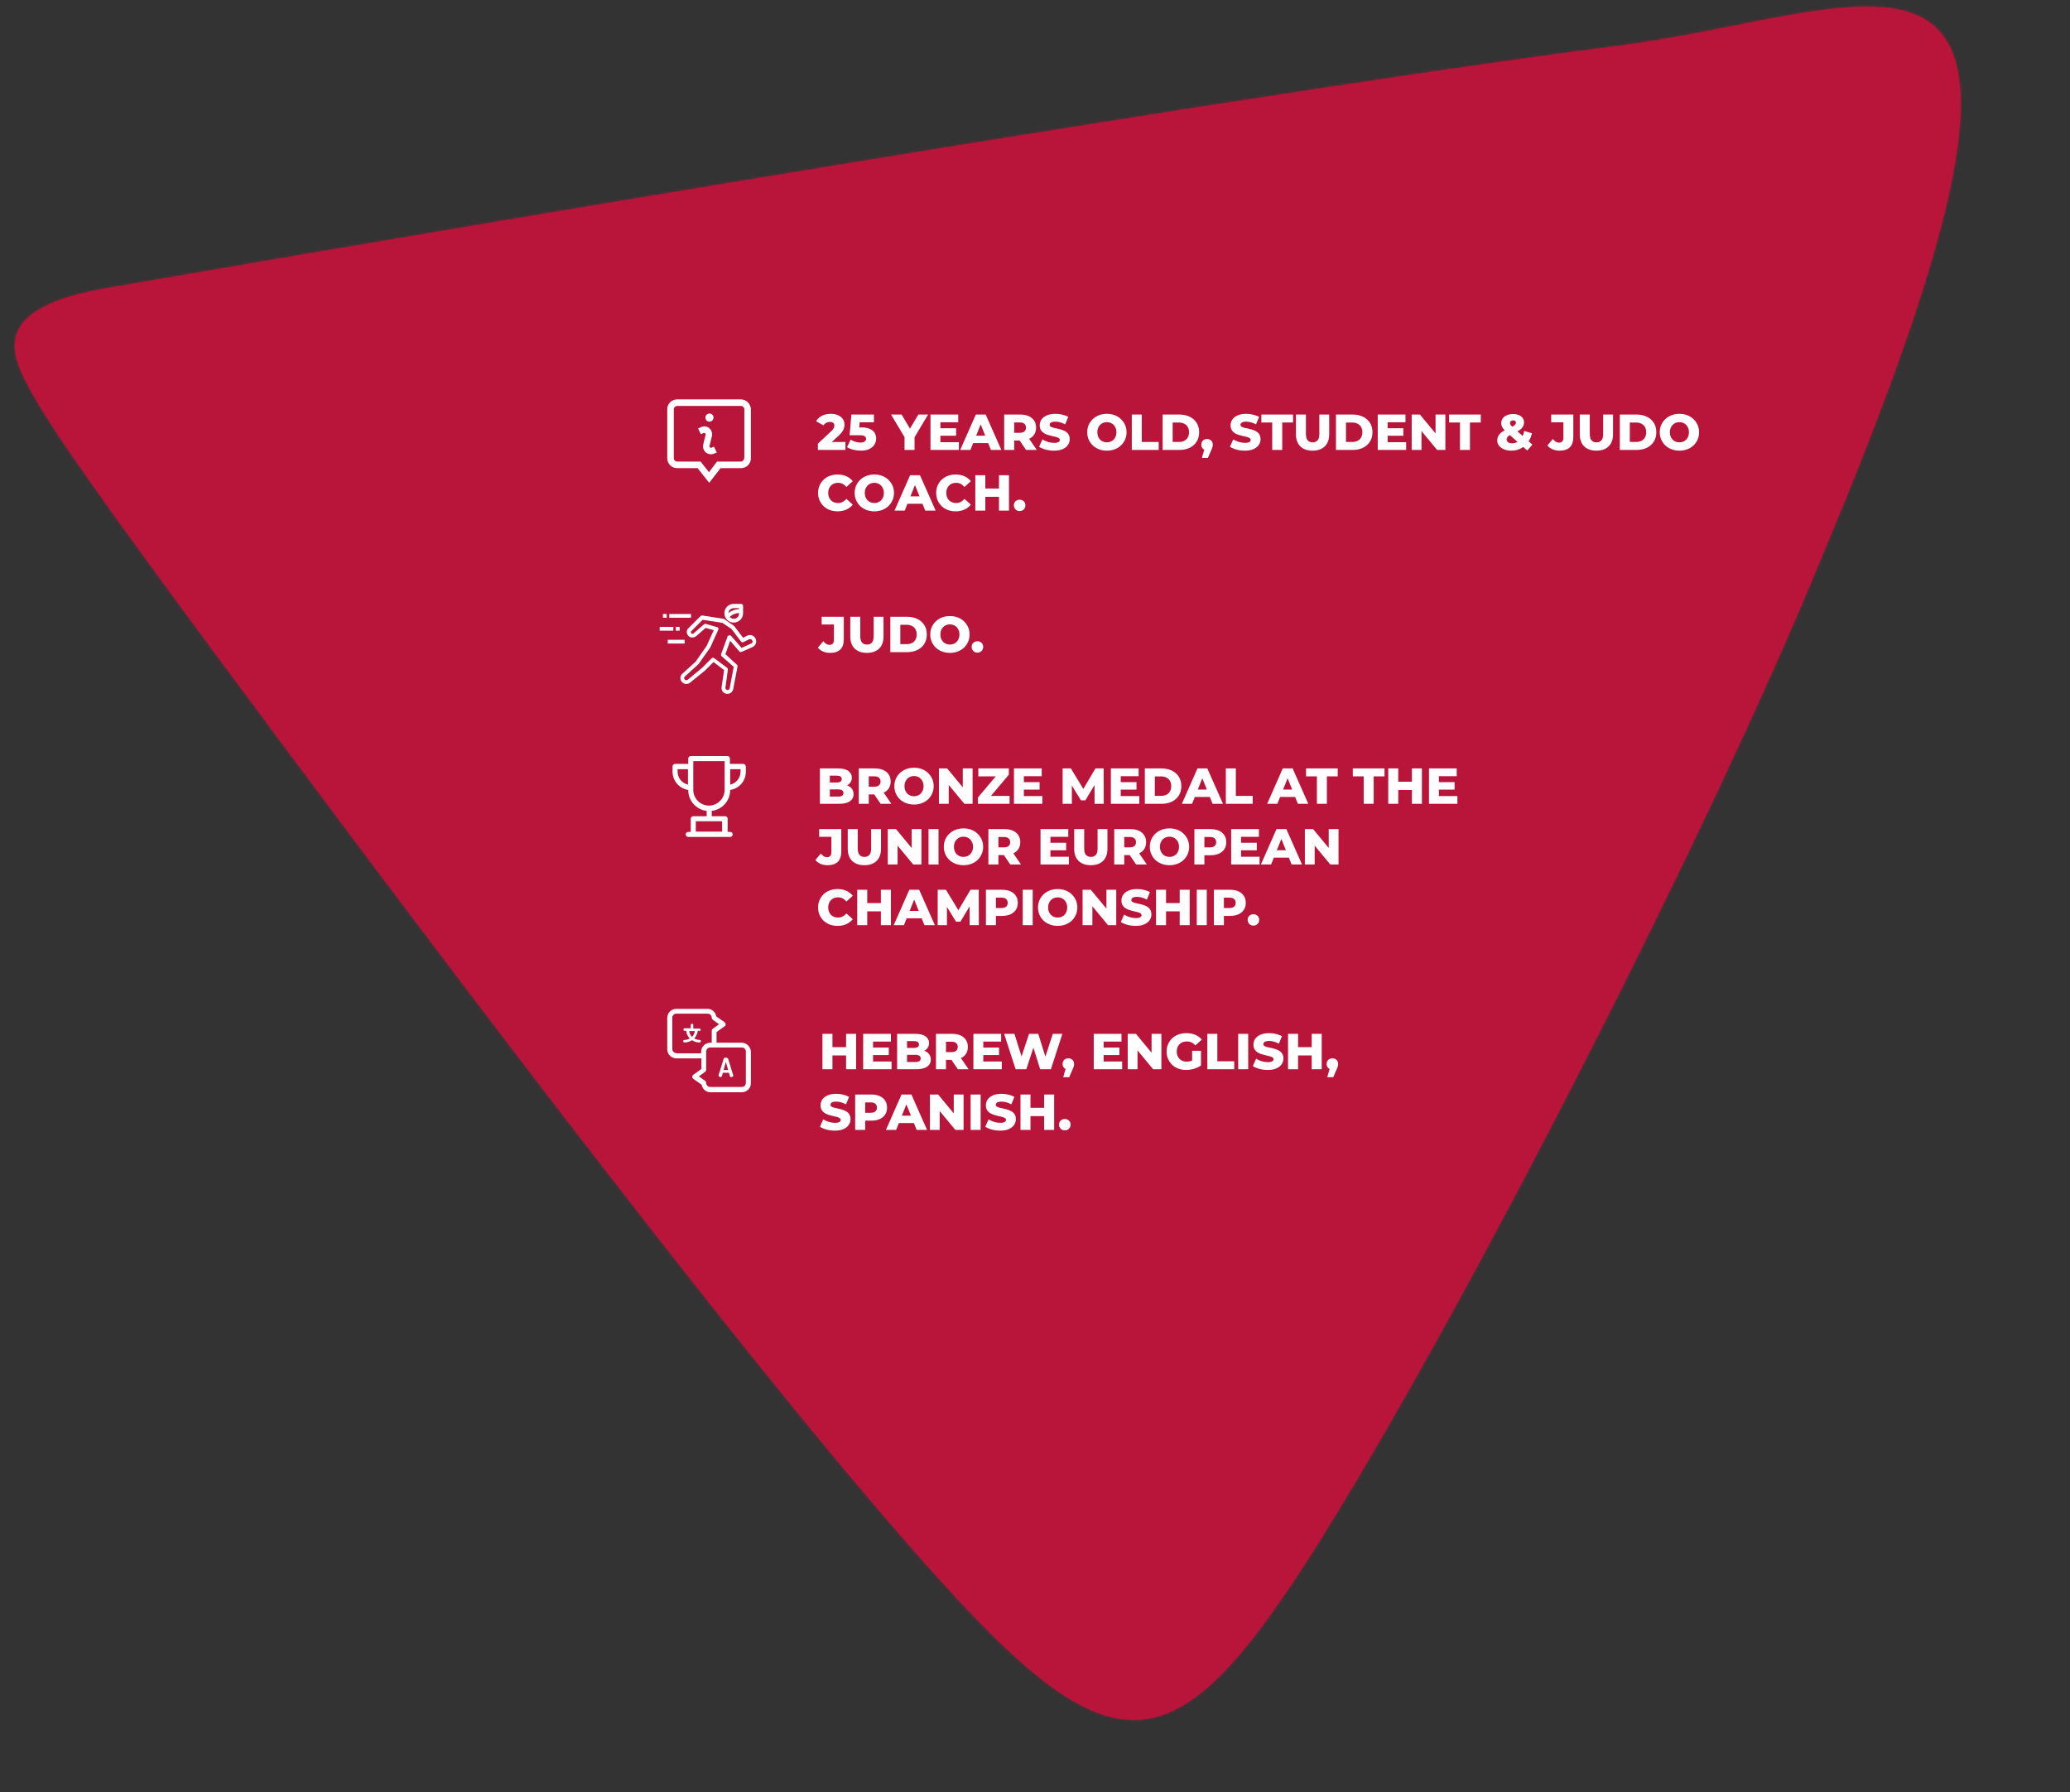 <svg width="819" height="709" viewBox="0 0 819 709" fill="none" xmlns="http://www.w3.org/2000/svg">
<rect x="0" y="0" width="819" height="709" fill="#333333" stroke="none"/>
<mask id="path-1-inside-1_3905_8757" fill="white">
<path d="M523.404 607.506C464.122 702.281 441.447 703.72 364.731 617.023C287.961 530.44 157.316 355.856 86.069 259.747C14.938 163.52 3.525 145.413 6.172 133.849C8.535 122.268 25.272 116.766 44.809 113.565C64.335 110.217 470.172 39.882 642.641 17.837C749.37 3.62 836.942 -55.875 720.189 221.572C678.07 324.581 582.489 512.597 523.402 607.469"/>
</mask>
<path d="M523.404 607.506C464.122 702.281 441.447 703.72 364.731 617.023C287.961 530.44 157.316 355.856 86.069 259.747C14.938 163.52 3.525 145.413 6.172 133.849C8.535 122.268 25.272 116.766 44.809 113.565C64.335 110.217 470.172 39.882 642.641 17.837C749.37 3.62 836.942 -55.875 720.189 221.572C678.07 324.581 582.489 512.597 523.402 607.469" fill="#B9153A"/>
<path d="M364.731 617.023L377.463 605.758L377.457 605.751L377.451 605.745L364.731 617.023ZM86.069 259.747L72.398 269.852L72.405 269.862L72.412 269.871L86.069 259.747ZM6.172 133.849L22.744 137.642L22.789 137.445L22.829 137.248L6.172 133.849ZM44.809 113.565L47.558 130.341L47.619 130.331L47.681 130.32L44.809 113.565ZM642.641 17.837L644.796 34.7L644.841 34.694L644.886 34.688L642.641 17.837ZM720.189 221.572L704.52 214.978L704.486 215.058L704.454 215.138L720.189 221.572ZM508.992 598.491C494.248 622.061 482.496 638.628 472.146 649.375C461.804 660.114 454.775 663.034 449.58 663.348C444.22 663.671 436.395 661.5 423.874 651.931C411.434 642.425 396.549 627.327 377.463 605.758L352 628.289C371.271 650.067 387.989 667.301 403.23 678.947C418.389 690.531 434.322 698.331 451.631 697.286C469.105 696.23 483.655 686.438 496.635 672.961C509.607 659.492 522.92 640.338 537.817 616.521L508.992 598.491ZM377.451 605.745C301.283 519.841 171.128 345.942 99.725 249.623L72.412 269.871C143.505 365.771 274.638 541.039 352.011 628.302L377.451 605.745ZM99.739 249.642C64.06 201.374 43.831 173.325 32.811 155.946C27.265 147.2 24.632 142.04 23.455 138.901C22.43 136.166 23.037 136.361 22.744 137.642L-10.399 130.056C-12.016 137.119 -10.975 143.914 -8.382 150.833C-5.94 157.349 -1.771 164.899 4.097 174.153C15.905 192.775 36.947 221.893 72.398 269.852L99.739 249.642ZM22.829 137.248C22.398 139.361 21.107 138.36 26.227 135.976C31.011 133.748 38.242 131.868 47.558 130.341L42.059 96.789C31.838 98.463 20.933 100.935 11.874 105.154C3.151 109.216 -7.69 116.756 -10.485 130.45L22.829 137.248ZM47.681 130.32C67.442 126.933 472.79 56.686 644.796 34.7L640.486 0.975C467.555 23.078 61.228 93.502 41.936 96.809L47.681 130.32ZM644.886 34.688C658.795 32.836 672.285 30.26 684.699 27.808C697.312 25.316 708.532 23.013 718.75 21.465C729.02 19.909 737.141 19.308 743.441 19.838C749.685 20.362 752.59 21.869 754.037 23.134C755.273 24.213 757.326 26.739 758.25 33.679C759.211 40.897 758.753 51.683 755.657 67.407C749.467 98.838 733.624 145.817 704.52 214.978L735.858 228.166C765.131 158.603 782.124 108.977 789.016 73.976C792.461 56.483 793.605 41.596 791.953 29.191C790.264 16.509 785.489 5.463 776.405 -2.473C767.532 -10.223 756.625 -13.174 746.288 -14.043C736.008 -14.907 724.78 -13.837 713.656 -12.151C702.479 -10.458 690.259 -7.948 678.11 -5.548C665.763 -3.109 653.169 -0.715 640.396 0.986L644.886 34.688ZM704.454 215.138C662.685 317.291 567.536 504.45 508.972 598.482L537.832 616.456C597.442 520.745 693.455 331.871 735.925 228.006L704.454 215.138Z" fill="#B9153A" mask="url(#path-1-inside-1_3905_8757)"/>
<g clip-path="url(#clip0_3905_8757)">
<path d="M293.1 158H267.9C265.8 158 264 159.7 264 161.9V181.3C264 183.4 265.7 185.2 267.9 185.2H276L280.6 191L285.1 185.2H293.2C295.3 185.2 297.1 183.5 297.1 181.3V161.9C297 159.8 295.3 158 293.1 158ZM294.4 181.3C294.4 182 293.8 182.6 293.1 182.6H283.7L280.5 186.8L277.2 182.6H267.9C267.2 182.6 266.6 182 266.6 181.3V161.9C266.6 161.2 267.2 160.6 267.9 160.6H293.2C293.9 160.6 294.5 161.2 294.5 161.9V181.3H294.4ZM279.1 165.2C279.1 164.3 279.8 163.6 280.7 163.6C281.6 163.6 282.3 164.3 282.3 165.2C282.3 166.1 281.6 166.8 280.7 166.8C279.9 166.9 279.1 166.1 279.1 165.2ZM282.5 176.7L283.6 179L282.7 179.4C282.3 179.6 281.8 179.7 281.3 179.7C280.6 179.7 280 179.5 279.4 179.1C278.5 178.4 278 177.3 278.2 176.1V176L279.2 171.9C279.2 171.6 279.1 171.5 279 171.4C278.9 171.3 278.7 171.2 278.4 171.3C277.5 171.7 277.3 171.8 277.3 171.8L276.2 169.5C276.2 169.5 276.4 169.4 277.3 169C278.3 168.5 279.6 168.6 280.5 169.3C281.4 170 281.9 171.1 281.7 172.3V172.4L280.7 176.5C280.7 176.8 280.8 176.9 280.9 177C281 177.1 281.2 177.2 281.5 177.1L282.5 176.7Z" fill="white"/>
</g>
<g clip-path="url(#clip1_3905_8757)">
<path d="M299 252.798C298.5 251.498 297.1 250.898 295.8 251.398C295.7 251.398 295.7 251.498 295.6 251.498L294 252.298L290.5 247.698L290.3 247.498L286.5 244.898C286.4 244.798 286.3 244.798 286.2 244.798L277.9 243.498C277.7 243.498 277.4 243.498 277.2 243.698L272.4 248.498C271.5 249.298 271.5 250.698 272.4 251.598C273.2 252.398 274.5 252.398 275.4 251.698L279.2 248.398L282.4 249.298L279.6 255.498L275.2 261.798L270 266.498C269.5 266.898 269.2 267.498 269.2 268.098C269.2 268.698 269.4 269.398 269.8 269.798C270.2 270.198 270.8 270.598 271.4 270.598C272 270.598 272.7 270.398 273.1 269.998L278.9 265.298L282.3 261.898L286.5 265.098L285.5 271.798C285.4 272.498 285.6 273.198 286 273.698C286.4 274.198 287.1 274.498 287.8 274.498C288.9 274.498 289.9 273.698 290.1 272.598L291.8 263.698C291.8 263.398 291.8 263.198 291.6 262.998L287 258.798L288.9 253.498L292.5 257.698C292.7 257.998 293.1 257.998 293.4 257.898L297.7 255.998C299 255.398 299.5 253.998 299 252.798ZM287.9 251.698L285.3 258.798C285.2 259.098 285.3 259.398 285.5 259.598L290.3 263.798L288.7 272.298C288.6 272.698 288.3 272.998 287.8 272.998C287.4 272.998 287 272.598 287 272.198V272.098L288 264.898C288 264.598 287.9 264.298 287.7 264.198L282.6 260.398C282.5 260.298 282.3 260.198 282.1 260.198C281.9 260.198 281.7 260.298 281.6 260.398L277.8 264.198L272.1 268.898C271.9 268.998 271.7 269.098 271.5 269.098C271.3 269.098 271.1 268.998 270.9 268.798C270.6 268.398 270.6 267.898 271 267.598L276.3 262.798L276.4 262.698L280.9 256.298L281 256.198L284.2 249.098C284.3 248.898 284.3 248.698 284.2 248.498C284.1 248.298 284 248.198 283.8 248.098H283.7L279.2 246.798C278.9 246.698 278.7 246.798 278.5 246.998L274.4 250.598C274.1 250.798 273.7 250.798 273.5 250.598C273.3 250.298 273.3 249.898 273.5 249.698L278 245.198L285.8 246.398L289.4 248.798L293.2 253.798C293.4 254.098 293.8 254.198 294.2 253.998L296.4 252.898C296.6 252.798 296.9 252.798 297.1 252.898C297.4 252.998 297.6 253.198 297.7 253.498C297.9 253.898 297.7 254.398 297.2 254.598L293.4 256.298L289.3 251.598C289 251.298 288.5 251.198 288.2 251.498C288.1 251.498 288 251.598 287.9 251.698ZM264.8 242.898H273.4V244.398H264.8V242.898ZM262.3 242.898H263.8V244.398H262.3V242.898ZM267.4 247.998H268.9V249.498H267.4V247.998ZM261 247.998H266.4V249.498H261V247.998ZM264.2 253.098H270.9V254.598H264.2V253.098Z" fill="white"/>
<path d="M290.3 246.298C292.3 246.298 294 244.698 294 242.598V239.698C294 239.298 293.7 238.898 293.2 238.898H290.3C288.3 238.898 286.6 240.498 286.6 242.598C286.6 244.698 288.3 246.298 290.3 246.298ZM288.2 242.498C288.3 241.398 289.2 240.598 290.3 240.598H292.4V240.998C290.9 240.998 289.4 241.598 288.2 242.498ZM292.4 242.498V242.698C292.4 243.898 291.5 244.798 290.3 244.798C289.7 244.798 289.1 244.498 288.7 244.098C289.7 243.098 291 242.598 292.4 242.498Z" fill="white"/>
</g>
<g clip-path="url(#clip2_3905_8757)">
<path d="M288.1 418.898C288 418.598 287.6 418.398 287.2 418.398C286.8 418.398 286.4 418.498 286.3 418.898L284.3 425.398V425.498C284.3 425.798 284.8 426.098 285.1 426.098C285.3 426.098 285.5 425.998 285.6 425.798L286 424.398H288.4L288.8 425.798C288.9 425.998 289 426.098 289.3 426.098C289.7 426.098 290.1 425.898 290.1 425.498V425.398L288.1 418.898ZM286.3 423.298L287.2 420.098L288.1 423.298H286.3Z" fill="white"/>
<path d="M293.4 412.502H283.5V408.302L286.7 406.002C287 405.802 287.1 405.502 287.1 405.202C287.1 404.902 286.9 404.602 286.7 404.402L283.4 402.102C283.1 400.402 281.7 399.102 279.9 399.102H267.6C265.6 399.102 264 400.702 264 402.702V415.102C264 417.102 265.6 418.702 267.6 418.702H277.5V422.902L274.3 425.202C274 425.402 273.9 425.702 273.9 426.002C273.9 426.302 274.1 426.602 274.3 426.802L277.6 429.102C277.9 430.802 279.3 432.102 281.1 432.102H293.5C295.5 432.102 297.1 430.502 297.1 428.502V416.102C297 414.102 295.4 412.502 293.4 412.502ZM267.6 416.602C266.7 416.602 266 415.902 266 415.002V402.602C266 401.702 266.7 401.002 267.6 401.002H280C280.9 401.002 281.6 401.702 281.6 402.602C281.6 402.902 281.8 403.202 282 403.402L284.5 405.202L282 407.002C281.7 407.202 281.6 407.502 281.6 407.802V412.502H281C279 412.502 277.4 414.102 277.4 416.102V416.702H267.6V416.602ZM295.1 428.402C295.1 429.302 294.4 430.002 293.5 430.002H281C280.1 430.002 279.4 429.302 279.4 428.402C279.4 428.102 279.2 427.802 279 427.602L276.5 425.802L279 424.002C279.3 423.802 279.4 423.502 279.4 423.202V416.002C279.4 415.102 280.1 414.402 281 414.402H293.5C294.4 414.402 295.1 415.102 295.1 416.002V428.402Z" fill="white"/>
<path d="M276.7 407.9C277 407.9 277.2 407.7 277.2 407.4C277.2 407.1 277 406.9 276.7 406.9H274.3V405.5C274.3 405.2 274.1 405 273.8 405C273.5 405 273.3 405.2 273.3 405.5V406.8H270.9C270.6 406.8 270.4 407 270.4 407.3C270.4 407.6 270.6 407.8 270.9 407.8H271.5C271.6 409 272.1 410 272.9 410.8C272.3 411.2 271.6 411.4 270.8 411.4C270.5 411.4 270.3 411.6 270.3 411.9C270.3 412.2 270.5 412.4 270.8 412.4C271.9 412.4 272.9 412.1 273.8 411.5C274.6 412.1 275.7 412.4 276.8 412.4C277.1 412.4 277.3 412.2 277.3 411.9C277.3 411.6 277.1 411.4 276.8 411.4C276 411.4 275.3 411.2 274.7 410.8C275.4 410 275.9 409 276.1 407.8H276.7V407.9ZM273.8 410.2C273.2 409.6 272.8 408.8 272.7 407.9H274.9C274.8 408.8 274.4 409.6 273.8 410.2Z" fill="white"/>
</g>
<path d="M323.6 178V175.52L328.84 170.62C329.213 170.273 329.487 169.967 329.66 169.7C329.847 169.433 329.967 169.193 330.02 168.98C330.087 168.753 330.12 168.547 330.12 168.36C330.12 167.907 329.967 167.553 329.66 167.3C329.367 167.047 328.92 166.92 328.32 166.92C327.813 166.92 327.34 167.033 326.9 167.26C326.46 167.487 326.1 167.827 325.82 168.28L322.88 166.64C323.4 165.76 324.153 165.053 325.14 164.52C326.127 163.987 327.307 163.72 328.68 163.72C329.76 163.72 330.707 163.893 331.52 164.24C332.333 164.587 332.967 165.08 333.42 165.72C333.887 166.36 334.12 167.113 334.12 167.98C334.12 168.433 334.06 168.887 333.94 169.34C333.82 169.78 333.587 170.253 333.24 170.76C332.907 171.253 332.407 171.807 331.74 172.42L327.58 176.26L326.92 174.86H334.5V178H323.6ZM340.553 178.28C339.593 178.28 338.626 178.16 337.653 177.92C336.679 177.68 335.839 177.34 335.133 176.9L336.553 173.92C337.126 174.293 337.746 174.58 338.413 174.78C339.093 174.98 339.766 175.08 340.433 175.08C341.099 175.08 341.639 174.953 342.053 174.7C342.466 174.433 342.673 174.067 342.673 173.6C342.673 173.32 342.593 173.073 342.433 172.86C342.273 172.633 341.999 172.467 341.613 172.36C341.226 172.24 340.673 172.18 339.953 172.18H336.153L336.853 164H345.773V167.06H338.253L340.273 165.32L339.813 170.84L337.793 169.1H340.893C342.279 169.1 343.393 169.3 344.233 169.7C345.073 170.087 345.686 170.613 346.073 171.28C346.459 171.933 346.653 172.673 346.653 173.5C346.653 174.327 346.433 175.107 345.993 175.84C345.566 176.56 344.906 177.147 344.013 177.6C343.119 178.053 341.966 178.28 340.553 178.28ZM357.881 178V172.08L358.801 174.46L352.541 164H356.721L361.241 171.58H358.821L363.361 164H367.201L360.961 174.46L361.841 172.08V178H357.881ZM371.79 169.42H378.29V172.38H371.79V169.42ZM372.07 174.94H379.39V178H368.15V164H379.13V167.06H372.07V174.94ZM379.907 178L386.088 164H389.988L396.188 178H392.068L387.228 165.94H388.788L383.948 178H379.907ZM383.288 175.28L384.308 172.36H391.148L392.168 175.28H383.288ZM397.31 178V164H403.71C404.99 164 406.09 164.207 407.01 164.62C407.943 165.033 408.663 165.633 409.17 166.42C409.677 167.193 409.93 168.113 409.93 169.18C409.93 170.233 409.677 171.147 409.17 171.92C408.663 172.68 407.943 173.267 407.01 173.68C406.09 174.08 404.99 174.28 403.71 174.28H399.51L401.27 172.62V178H397.31ZM405.97 178L402.49 172.9H406.71L410.21 178H405.97ZM401.27 173.04L399.51 171.22H403.47C404.297 171.22 404.91 171.04 405.31 170.68C405.723 170.32 405.93 169.82 405.93 169.18C405.93 168.527 405.723 168.02 405.31 167.66C404.91 167.3 404.297 167.12 403.47 167.12H399.51L401.27 165.3V173.04ZM417.035 178.28C415.888 178.28 414.782 178.14 413.715 177.86C412.662 177.567 411.802 177.193 411.135 176.74L412.435 173.82C413.062 174.22 413.782 174.553 414.595 174.82C415.422 175.073 416.242 175.2 417.055 175.2C417.602 175.2 418.042 175.153 418.375 175.06C418.708 174.953 418.948 174.82 419.095 174.66C419.255 174.487 419.335 174.287 419.335 174.06C419.335 173.74 419.188 173.487 418.895 173.3C418.602 173.113 418.222 172.96 417.755 172.84C417.288 172.72 416.768 172.6 416.195 172.48C415.635 172.36 415.068 172.207 414.495 172.02C413.935 171.833 413.422 171.593 412.955 171.3C412.488 170.993 412.108 170.6 411.815 170.12C411.522 169.627 411.375 169.007 411.375 168.26C411.375 167.42 411.602 166.66 412.055 165.98C412.522 165.3 413.215 164.753 414.135 164.34C415.055 163.927 416.202 163.72 417.575 163.72C418.495 163.72 419.395 163.827 420.275 164.04C421.168 164.24 421.962 164.54 422.655 164.94L421.435 167.88C420.768 167.52 420.108 167.253 419.455 167.08C418.802 166.893 418.168 166.8 417.555 166.8C417.008 166.8 416.568 166.86 416.235 166.98C415.902 167.087 415.662 167.233 415.515 167.42C415.368 167.607 415.295 167.82 415.295 168.06C415.295 168.367 415.435 168.613 415.715 168.8C416.008 168.973 416.388 169.12 416.855 169.24C417.335 169.347 417.855 169.46 418.415 169.58C418.988 169.7 419.555 169.853 420.115 170.04C420.688 170.213 421.208 170.453 421.675 170.76C422.142 171.053 422.515 171.447 422.795 171.94C423.088 172.42 423.235 173.027 423.235 173.76C423.235 174.573 423.002 175.327 422.535 176.02C422.082 176.7 421.395 177.247 420.475 177.66C419.568 178.073 418.422 178.28 417.035 178.28ZM437.944 178.28C436.824 178.28 435.791 178.1 434.844 177.74C433.898 177.38 433.071 176.873 432.364 176.22C431.671 175.553 431.131 174.78 430.744 173.9C430.358 173.02 430.164 172.053 430.164 171C430.164 169.947 430.358 168.98 430.744 168.1C431.131 167.22 431.671 166.453 432.364 165.8C433.071 165.133 433.898 164.62 434.844 164.26C435.791 163.9 436.824 163.72 437.944 163.72C439.078 163.72 440.111 163.9 441.044 164.26C441.991 164.62 442.811 165.133 443.504 165.8C444.198 166.453 444.738 167.22 445.124 168.1C445.524 168.98 445.724 169.947 445.724 171C445.724 172.053 445.524 173.027 445.124 173.92C444.738 174.8 444.198 175.567 443.504 176.22C442.811 176.873 441.991 177.38 441.044 177.74C440.111 178.1 439.078 178.28 437.944 178.28ZM437.944 175C438.478 175 438.971 174.907 439.424 174.72C439.891 174.533 440.291 174.267 440.624 173.92C440.971 173.56 441.238 173.133 441.424 172.64C441.624 172.147 441.724 171.6 441.724 171C441.724 170.387 441.624 169.84 441.424 169.36C441.238 168.867 440.971 168.447 440.624 168.1C440.291 167.74 439.891 167.467 439.424 167.28C438.971 167.093 438.478 167 437.944 167C437.411 167 436.911 167.093 436.444 167.28C435.991 167.467 435.591 167.74 435.244 168.1C434.911 168.447 434.644 168.867 434.444 169.36C434.258 169.84 434.164 170.387 434.164 171C434.164 171.6 434.258 172.147 434.444 172.64C434.644 173.133 434.911 173.56 435.244 173.92C435.591 174.267 435.991 174.533 436.444 174.72C436.911 174.907 437.411 175 437.944 175ZM447.798 178V164H451.758V174.86H458.438V178H447.798ZM460.005 178V164H466.625C468.172 164 469.532 164.287 470.705 164.86C471.879 165.433 472.792 166.24 473.445 167.28C474.112 168.32 474.445 169.56 474.445 171C474.445 172.427 474.112 173.667 473.445 174.72C472.792 175.76 471.879 176.567 470.705 177.14C469.532 177.713 468.172 178 466.625 178H460.005ZM463.965 174.84H466.465C467.265 174.84 467.959 174.693 468.545 174.4C469.145 174.093 469.612 173.653 469.945 173.08C470.279 172.493 470.445 171.8 470.445 171C470.445 170.187 470.279 169.493 469.945 168.92C469.612 168.347 469.145 167.913 468.545 167.62C467.959 167.313 467.265 167.16 466.465 167.16H463.965V174.84ZM475.538 181.14L477.038 175.94L477.578 178.1C476.912 178.1 476.365 177.907 475.938 177.52C475.512 177.12 475.298 176.587 475.298 175.92C475.298 175.227 475.512 174.68 475.938 174.28C476.378 173.88 476.925 173.68 477.578 173.68C478.232 173.68 478.772 173.887 479.198 174.3C479.625 174.7 479.838 175.24 479.838 175.92C479.838 176.107 479.825 176.293 479.798 176.48C479.772 176.667 479.712 176.893 479.618 177.16C479.525 177.427 479.378 177.78 479.178 178.22L477.918 181.14H475.538ZM492.543 178.28C491.396 178.28 490.289 178.14 489.223 177.86C488.169 177.567 487.309 177.193 486.643 176.74L487.943 173.82C488.569 174.22 489.289 174.553 490.103 174.82C490.929 175.073 491.749 175.2 492.563 175.2C493.109 175.2 493.549 175.153 493.883 175.06C494.216 174.953 494.456 174.82 494.603 174.66C494.763 174.487 494.843 174.287 494.843 174.06C494.843 173.74 494.696 173.487 494.403 173.3C494.109 173.113 493.729 172.96 493.263 172.84C492.796 172.72 492.276 172.6 491.703 172.48C491.143 172.36 490.576 172.207 490.003 172.02C489.443 171.833 488.929 171.593 488.463 171.3C487.996 170.993 487.616 170.6 487.323 170.12C487.029 169.627 486.883 169.007 486.883 168.26C486.883 167.42 487.109 166.66 487.563 165.98C488.029 165.3 488.723 164.753 489.643 164.34C490.563 163.927 491.709 163.72 493.083 163.72C494.003 163.72 494.903 163.827 495.783 164.04C496.676 164.24 497.469 164.54 498.163 164.94L496.943 167.88C496.276 167.52 495.616 167.253 494.963 167.08C494.309 166.893 493.676 166.8 493.063 166.8C492.516 166.8 492.076 166.86 491.743 166.98C491.409 167.087 491.169 167.233 491.023 167.42C490.876 167.607 490.803 167.82 490.803 168.06C490.803 168.367 490.943 168.613 491.223 168.8C491.516 168.973 491.896 169.12 492.363 169.24C492.843 169.347 493.363 169.46 493.923 169.58C494.496 169.7 495.063 169.853 495.623 170.04C496.196 170.213 496.716 170.453 497.183 170.76C497.649 171.053 498.023 171.447 498.303 171.94C498.596 172.42 498.743 173.027 498.743 173.76C498.743 174.573 498.509 175.327 498.043 176.02C497.589 176.7 496.903 177.247 495.983 177.66C495.076 178.073 493.929 178.28 492.543 178.28ZM503.357 178V167.14H499.057V164H511.597V167.14H507.317V178H503.357ZM519.317 178.28C517.25 178.28 515.637 177.713 514.477 176.58C513.317 175.447 512.737 173.84 512.737 171.76V164H516.697V171.64C516.697 172.84 516.93 173.7 517.397 174.22C517.877 174.74 518.53 175 519.357 175C520.184 175 520.83 174.74 521.297 174.22C521.764 173.7 521.997 172.84 521.997 171.64V164H525.897V171.76C525.897 173.84 525.317 175.447 524.157 176.58C522.997 177.713 521.384 178.28 519.317 178.28ZM528.58 178V164H535.2C536.746 164 538.106 164.287 539.28 164.86C540.453 165.433 541.366 166.24 542.02 167.28C542.686 168.32 543.02 169.56 543.02 171C543.02 172.427 542.686 173.667 542.02 174.72C541.366 175.76 540.453 176.567 539.28 177.14C538.106 177.713 536.746 178 535.2 178H528.58ZM532.54 174.84H535.04C535.84 174.84 536.533 174.693 537.12 174.4C537.72 174.093 538.186 173.653 538.52 173.08C538.853 172.493 539.02 171.8 539.02 171C539.02 170.187 538.853 169.493 538.52 168.92C538.186 168.347 537.72 167.913 537.12 167.62C536.533 167.313 535.84 167.16 535.04 167.16H532.54V174.84ZM548.743 169.42H555.243V172.38H548.743V169.42ZM549.023 174.94H556.343V178H545.103V164H556.083V167.06H549.023V174.94ZM558.541 178V164H561.801L569.521 173.32H567.981V164H571.861V178H568.601L560.881 168.68H562.421V178H558.541ZM577.634 178V167.14H573.334V164H585.874V167.14H581.594V178H577.634ZM597.97 178.28C596.903 178.28 595.95 178.113 595.11 177.78C594.27 177.433 593.603 176.96 593.11 176.36C592.63 175.76 592.39 175.087 592.39 174.34C592.39 173.607 592.55 172.953 592.87 172.38C593.203 171.807 593.71 171.28 594.39 170.8C595.083 170.32 595.963 169.86 597.03 169.42C597.736 169.113 598.29 168.84 598.69 168.6C599.09 168.36 599.37 168.133 599.53 167.92C599.703 167.693 599.79 167.467 599.79 167.24C599.79 166.96 599.696 166.733 599.51 166.56C599.323 166.387 599.043 166.3 598.67 166.3C598.283 166.3 597.976 166.4 597.75 166.6C597.536 166.8 597.43 167.047 597.43 167.34C597.43 167.513 597.463 167.687 597.53 167.86C597.61 168.033 597.756 168.233 597.97 168.46C598.196 168.687 598.51 168.98 598.91 169.34L606.29 175.9L604.25 178.24L595.93 170.82C595.476 170.42 595.103 170.033 594.81 169.66C594.53 169.287 594.316 168.913 594.17 168.54C594.036 168.167 593.97 167.787 593.97 167.4C593.97 166.68 594.163 166.053 594.55 165.52C594.936 164.973 595.483 164.553 596.19 164.26C596.896 163.953 597.723 163.8 598.67 163.8C599.536 163.8 600.29 163.933 600.93 164.2C601.583 164.467 602.09 164.853 602.45 165.36C602.81 165.867 602.99 166.467 602.99 167.16C602.99 167.773 602.83 168.333 602.51 168.84C602.203 169.347 601.723 169.813 601.07 170.24C600.43 170.667 599.61 171.087 598.61 171.5C597.996 171.753 597.503 172.007 597.13 172.26C596.77 172.513 596.51 172.773 596.35 173.04C596.19 173.293 596.11 173.587 596.11 173.92C596.11 174.187 596.196 174.433 596.37 174.66C596.543 174.887 596.79 175.067 597.11 175.2C597.43 175.32 597.81 175.38 598.25 175.38C599.023 175.38 599.736 175.193 600.39 174.82C601.043 174.433 601.603 173.873 602.07 173.14C602.55 172.407 602.876 171.52 603.05 170.48L606.11 171.4C605.816 172.773 605.283 173.973 604.51 175C603.75 176.027 602.81 176.833 601.69 177.42C600.583 177.993 599.343 178.28 597.97 178.28ZM617.089 178.28C616.062 178.28 615.129 178.107 614.289 177.76C613.462 177.4 612.776 176.887 612.229 176.22L614.389 173.66C614.762 174.14 615.149 174.507 615.549 174.76C615.949 175 616.369 175.12 616.809 175.12C617.982 175.12 618.569 174.44 618.569 173.08V167.06H613.729V164H622.489V172.84C622.489 174.667 622.029 176.033 621.109 176.94C620.189 177.833 618.849 178.28 617.089 178.28ZM631.622 178.28C629.555 178.28 627.942 177.713 626.782 176.58C625.622 175.447 625.042 173.84 625.042 171.76V164H629.002V171.64C629.002 172.84 629.235 173.7 629.702 174.22C630.182 174.74 630.835 175 631.662 175C632.488 175 633.135 174.74 633.602 174.22C634.068 173.7 634.302 172.84 634.302 171.64V164H638.202V171.76C638.202 173.84 637.622 175.447 636.462 176.58C635.302 177.713 633.688 178.28 631.622 178.28ZM640.884 178V164H647.504C649.051 164 650.411 164.287 651.584 164.86C652.758 165.433 653.671 166.24 654.324 167.28C654.991 168.32 655.324 169.56 655.324 171C655.324 172.427 654.991 173.667 654.324 174.72C653.671 175.76 652.758 176.567 651.584 177.14C650.411 177.713 649.051 178 647.504 178H640.884ZM644.844 174.84H647.344C648.144 174.84 648.838 174.693 649.424 174.4C650.024 174.093 650.491 173.653 650.824 173.08C651.158 172.493 651.324 171.8 651.324 171C651.324 170.187 651.158 169.493 650.824 168.92C650.491 168.347 650.024 167.913 649.424 167.62C648.838 167.313 648.144 167.16 647.344 167.16H644.844V174.84ZM664.468 178.28C663.348 178.28 662.314 178.1 661.368 177.74C660.421 177.38 659.594 176.873 658.888 176.22C658.194 175.553 657.654 174.78 657.268 173.9C656.881 173.02 656.688 172.053 656.688 171C656.688 169.947 656.881 168.98 657.268 168.1C657.654 167.22 658.194 166.453 658.888 165.8C659.594 165.133 660.421 164.62 661.368 164.26C662.314 163.9 663.348 163.72 664.468 163.72C665.601 163.72 666.634 163.9 667.568 164.26C668.514 164.62 669.334 165.133 670.028 165.8C670.721 166.453 671.261 167.22 671.648 168.1C672.048 168.98 672.248 169.947 672.248 171C672.248 172.053 672.048 173.027 671.648 173.92C671.261 174.8 670.721 175.567 670.028 176.22C669.334 176.873 668.514 177.38 667.568 177.74C666.634 178.1 665.601 178.28 664.468 178.28ZM664.468 175C665.001 175 665.494 174.907 665.948 174.72C666.414 174.533 666.814 174.267 667.148 173.92C667.494 173.56 667.761 173.133 667.948 172.64C668.148 172.147 668.248 171.6 668.248 171C668.248 170.387 668.148 169.84 667.948 169.36C667.761 168.867 667.494 168.447 667.148 168.1C666.814 167.74 666.414 167.467 665.948 167.28C665.494 167.093 665.001 167 664.468 167C663.934 167 663.434 167.093 662.968 167.28C662.514 167.467 662.114 167.74 661.768 168.1C661.434 168.447 661.168 168.867 660.968 169.36C660.781 169.84 660.688 170.387 660.688 171C660.688 171.6 660.781 172.147 660.968 172.64C661.168 173.133 661.434 173.56 661.768 173.92C662.114 174.267 662.514 174.533 662.968 174.72C663.434 174.907 663.934 175 664.468 175ZM331.38 202.28C330.273 202.28 329.247 202.107 328.3 201.76C327.367 201.4 326.553 200.893 325.86 200.24C325.18 199.587 324.647 198.82 324.26 197.94C323.873 197.047 323.68 196.067 323.68 195C323.68 193.933 323.873 192.96 324.26 192.08C324.647 191.187 325.18 190.413 325.86 189.76C326.553 189.107 327.367 188.607 328.3 188.26C329.247 187.9 330.273 187.72 331.38 187.72C332.673 187.72 333.827 187.947 334.84 188.4C335.867 188.853 336.72 189.507 337.4 190.36L334.88 192.64C334.427 192.107 333.927 191.7 333.38 191.42C332.847 191.14 332.247 191 331.58 191C331.007 191 330.48 191.093 330 191.28C329.52 191.467 329.107 191.74 328.76 192.1C328.427 192.447 328.16 192.867 327.96 193.36C327.773 193.853 327.68 194.4 327.68 195C327.68 195.6 327.773 196.147 327.96 196.64C328.16 197.133 328.427 197.56 328.76 197.92C329.107 198.267 329.52 198.533 330 198.72C330.48 198.907 331.007 199 331.58 199C332.247 199 332.847 198.86 333.38 198.58C333.927 198.3 334.427 197.893 334.88 197.36L337.4 199.64C336.72 200.48 335.867 201.133 334.84 201.6C333.827 202.053 332.673 202.28 331.38 202.28ZM345.933 202.28C344.813 202.28 343.779 202.1 342.833 201.74C341.886 201.38 341.059 200.873 340.353 200.22C339.659 199.553 339.119 198.78 338.733 197.9C338.346 197.02 338.153 196.053 338.153 195C338.153 193.947 338.346 192.98 338.733 192.1C339.119 191.22 339.659 190.453 340.353 189.8C341.059 189.133 341.886 188.62 342.833 188.26C343.779 187.9 344.813 187.72 345.933 187.72C347.066 187.72 348.099 187.9 349.033 188.26C349.979 188.62 350.799 189.133 351.493 189.8C352.186 190.453 352.726 191.22 353.113 192.1C353.513 192.98 353.713 193.947 353.713 195C353.713 196.053 353.513 197.027 353.113 197.92C352.726 198.8 352.186 199.567 351.493 200.22C350.799 200.873 349.979 201.38 349.033 201.74C348.099 202.1 347.066 202.28 345.933 202.28ZM345.933 199C346.466 199 346.959 198.907 347.413 198.72C347.879 198.533 348.279 198.267 348.613 197.92C348.959 197.56 349.226 197.133 349.413 196.64C349.613 196.147 349.713 195.6 349.713 195C349.713 194.387 349.613 193.84 349.413 193.36C349.226 192.867 348.959 192.447 348.613 192.1C348.279 191.74 347.879 191.467 347.413 191.28C346.959 191.093 346.466 191 345.933 191C345.399 191 344.899 191.093 344.433 191.28C343.979 191.467 343.579 191.74 343.233 192.1C342.899 192.447 342.633 192.867 342.433 193.36C342.246 193.84 342.153 194.387 342.153 195C342.153 195.6 342.246 196.147 342.433 196.64C342.633 197.133 342.899 197.56 343.233 197.92C343.579 198.267 343.979 198.533 344.433 198.72C344.899 198.907 345.399 199 345.933 199ZM353.911 202L360.091 188H363.991L370.191 202H366.071L361.231 189.94H362.791L357.951 202H353.911ZM357.291 199.28L358.311 196.36H365.151L366.171 199.28H357.291ZM378.099 202.28C376.992 202.28 375.965 202.107 375.019 201.76C374.085 201.4 373.272 200.893 372.579 200.24C371.899 199.587 371.365 198.82 370.979 197.94C370.592 197.047 370.399 196.067 370.399 195C370.399 193.933 370.592 192.96 370.979 192.08C371.365 191.187 371.899 190.413 372.579 189.76C373.272 189.107 374.085 188.607 375.019 188.26C375.965 187.9 376.992 187.72 378.099 187.72C379.392 187.72 380.545 187.947 381.559 188.4C382.585 188.853 383.439 189.507 384.119 190.36L381.599 192.64C381.145 192.107 380.645 191.7 380.099 191.42C379.565 191.14 378.965 191 378.299 191C377.725 191 377.199 191.093 376.719 191.28C376.239 191.467 375.825 191.74 375.479 192.1C375.145 192.447 374.879 192.867 374.679 193.36C374.492 193.853 374.399 194.4 374.399 195C374.399 195.6 374.492 196.147 374.679 196.64C374.879 197.133 375.145 197.56 375.479 197.92C375.825 198.267 376.239 198.533 376.719 198.72C377.199 198.907 377.725 199 378.299 199C378.965 199 379.565 198.86 380.099 198.58C380.645 198.3 381.145 197.893 381.599 197.36L384.119 199.64C383.439 200.48 382.585 201.133 381.559 201.6C380.545 202.053 379.392 202.28 378.099 202.28ZM395.244 188H399.204V202H395.244V188ZM389.844 202H385.884V188H389.844V202ZM395.524 196.54H389.564V193.26H395.524V196.54ZM403.418 202.18C402.778 202.18 402.238 201.967 401.798 201.54C401.358 201.113 401.138 200.573 401.138 199.92C401.138 199.24 401.358 198.7 401.798 198.3C402.238 197.887 402.778 197.68 403.418 197.68C404.058 197.68 404.598 197.887 405.038 198.3C405.478 198.7 405.698 199.24 405.698 199.92C405.698 200.573 405.478 201.113 405.038 201.54C404.598 201.967 404.058 202.18 403.418 202.18Z" fill="white"/>
<path d="M328.46 258.28C327.433 258.28 326.5 258.107 325.66 257.76C324.833 257.4 324.147 256.887 323.6 256.22L325.76 253.66C326.133 254.14 326.52 254.507 326.92 254.76C327.32 255 327.74 255.12 328.18 255.12C329.353 255.12 329.94 254.44 329.94 253.08V247.06H325.1V244H333.86V252.84C333.86 254.667 333.4 256.033 332.48 256.94C331.56 257.833 330.22 258.28 328.46 258.28ZM342.993 258.28C340.926 258.28 339.313 257.713 338.153 256.58C336.993 255.447 336.413 253.84 336.413 251.76V244H340.373V251.64C340.373 252.84 340.606 253.7 341.073 254.22C341.553 254.74 342.206 255 343.033 255C343.859 255 344.506 254.74 344.973 254.22C345.439 253.7 345.673 252.84 345.673 251.64V244H349.573V251.76C349.573 253.84 348.993 255.447 347.833 256.58C346.673 257.713 345.059 258.28 342.993 258.28ZM352.255 258V244H358.875C360.422 244 361.782 244.287 362.955 244.86C364.129 245.433 365.042 246.24 365.695 247.28C366.362 248.32 366.695 249.56 366.695 251C366.695 252.427 366.362 253.667 365.695 254.72C365.042 255.76 364.129 256.567 362.955 257.14C361.782 257.713 360.422 258 358.875 258H352.255ZM356.215 254.84H358.715C359.515 254.84 360.209 254.693 360.795 254.4C361.395 254.093 361.862 253.653 362.195 253.08C362.529 252.493 362.695 251.8 362.695 251C362.695 250.187 362.529 249.493 362.195 248.92C361.862 248.347 361.395 247.913 360.795 247.62C360.209 247.313 359.515 247.16 358.715 247.16H356.215V254.84ZM375.839 258.28C374.719 258.28 373.686 258.1 372.739 257.74C371.792 257.38 370.966 256.873 370.259 256.22C369.566 255.553 369.026 254.78 368.639 253.9C368.252 253.02 368.059 252.053 368.059 251C368.059 249.947 368.252 248.98 368.639 248.1C369.026 247.22 369.566 246.453 370.259 245.8C370.966 245.133 371.792 244.62 372.739 244.26C373.686 243.9 374.719 243.72 375.839 243.72C376.972 243.72 378.006 243.9 378.939 244.26C379.886 244.62 380.706 245.133 381.399 245.8C382.092 246.453 382.632 247.22 383.019 248.1C383.419 248.98 383.619 249.947 383.619 251C383.619 252.053 383.419 253.027 383.019 253.92C382.632 254.8 382.092 255.567 381.399 256.22C380.706 256.873 379.886 257.38 378.939 257.74C378.006 258.1 376.972 258.28 375.839 258.28ZM375.839 255C376.372 255 376.866 254.907 377.319 254.72C377.786 254.533 378.186 254.267 378.519 253.92C378.866 253.56 379.132 253.133 379.319 252.64C379.519 252.147 379.619 251.6 379.619 251C379.619 250.387 379.519 249.84 379.319 249.36C379.132 248.867 378.866 248.447 378.519 248.1C378.186 247.74 377.786 247.467 377.319 247.28C376.866 247.093 376.372 247 375.839 247C375.306 247 374.806 247.093 374.339 247.28C373.886 247.467 373.486 247.74 373.139 248.1C372.806 248.447 372.539 248.867 372.339 249.36C372.152 249.84 372.059 250.387 372.059 251C372.059 251.6 372.152 252.147 372.339 252.64C372.539 253.133 372.806 253.56 373.139 253.92C373.486 254.267 373.886 254.533 374.339 254.72C374.806 254.907 375.306 255 375.839 255ZM386.722 258.18C386.082 258.18 385.542 257.967 385.102 257.54C384.662 257.113 384.442 256.573 384.442 255.92C384.442 255.24 384.662 254.7 385.102 254.3C385.542 253.887 386.082 253.68 386.722 253.68C387.362 253.68 387.902 253.887 388.342 254.3C388.782 254.7 389.002 255.24 389.002 255.92C389.002 256.573 388.782 257.113 388.342 257.54C387.902 257.967 387.362 258.18 386.722 258.18Z" fill="white"/>
<path d="M334.76 409H338.72V423H334.76V409ZM329.36 423H325.4V409H329.36V423ZM335.04 417.54H329.08V414.26H335.04V417.54ZM345.153 414.42H351.653V417.38H345.153V414.42ZM345.433 419.94H352.753V423H341.513V409H352.493V412.06H345.433V419.94ZM354.951 423V409H362.111C363.951 409 365.324 409.34 366.231 410.02C367.137 410.687 367.591 411.567 367.591 412.66C367.591 413.38 367.397 414.013 367.011 414.56C366.637 415.093 366.104 415.52 365.411 415.84C364.731 416.147 363.917 416.3 362.971 416.3L363.371 415.34C364.357 415.34 365.217 415.493 365.951 415.8C366.684 416.093 367.251 416.527 367.651 417.1C368.064 417.66 368.271 418.347 368.271 419.16C368.271 420.373 367.777 421.32 366.791 422C365.817 422.667 364.391 423 362.511 423H354.951ZM358.871 420.14H362.191C362.871 420.14 363.384 420.027 363.731 419.8C364.091 419.56 364.271 419.2 364.271 418.72C364.271 418.24 364.091 417.887 363.731 417.66C363.384 417.42 362.871 417.3 362.191 417.3H358.591V414.56H361.591C362.257 414.56 362.757 414.447 363.091 414.22C363.424 413.993 363.591 413.653 363.591 413.2C363.591 412.747 363.424 412.413 363.091 412.2C362.757 411.973 362.257 411.86 361.591 411.86H358.871V420.14ZM370.322 423V409H376.722C378.002 409 379.102 409.207 380.022 409.62C380.955 410.033 381.675 410.633 382.182 411.42C382.689 412.193 382.942 413.113 382.942 414.18C382.942 415.233 382.689 416.147 382.182 416.92C381.675 417.68 380.955 418.267 380.022 418.68C379.102 419.08 378.002 419.28 376.722 419.28H372.522L374.282 417.62V423H370.322ZM378.982 423L375.502 417.9H379.722L383.222 423H378.982ZM374.282 418.04L372.522 416.22H376.482C377.309 416.22 377.922 416.04 378.322 415.68C378.735 415.32 378.942 414.82 378.942 414.18C378.942 413.527 378.735 413.02 378.322 412.66C377.922 412.3 377.309 412.12 376.482 412.12H372.522L374.282 410.3V418.04ZM388.767 414.42H395.267V417.38H388.767V414.42ZM389.047 419.94H396.367V423H385.127V409H396.107V412.06H389.047V419.94ZM401.829 423L397.289 409H401.369L405.189 421.12H403.129L407.149 409H410.789L414.589 421.12H412.609L416.549 409H420.329L415.789 423H411.549L408.309 412.7H409.449L406.069 423H401.829ZM420.659 426.14L422.159 420.94L422.699 423.1C422.033 423.1 421.486 422.907 421.059 422.52C420.633 422.12 420.419 421.587 420.419 420.92C420.419 420.227 420.633 419.68 421.059 419.28C421.499 418.88 422.046 418.68 422.699 418.68C423.353 418.68 423.893 418.887 424.319 419.3C424.746 419.7 424.959 420.24 424.959 420.92C424.959 421.107 424.946 421.293 424.919 421.48C424.893 421.667 424.833 421.893 424.739 422.16C424.646 422.427 424.499 422.78 424.299 423.22L423.039 426.14H420.659ZM436.384 414.42H442.884V417.38H436.384V414.42ZM436.664 419.94H443.984V423H432.744V409H443.724V412.06H436.664V419.94ZM446.181 423V409H449.441L457.161 418.32H455.621V409H459.501V423H456.241L448.521 413.68H450.061V423H446.181ZM469.295 423.28C468.188 423.28 467.161 423.107 466.215 422.76C465.268 422.4 464.448 421.893 463.755 421.24C463.075 420.587 462.541 419.82 462.155 418.94C461.768 418.047 461.575 417.067 461.575 416C461.575 414.933 461.768 413.96 462.155 413.08C462.541 412.187 463.081 411.413 463.775 410.76C464.468 410.107 465.288 409.607 466.235 409.26C467.195 408.9 468.241 408.72 469.375 408.72C470.695 408.72 471.875 408.94 472.915 409.38C473.955 409.82 474.815 410.453 475.495 411.28L472.975 413.56C472.495 413.04 471.975 412.653 471.415 412.4C470.868 412.133 470.255 412 469.575 412C468.975 412 468.428 412.093 467.935 412.28C467.441 412.467 467.021 412.74 466.675 413.1C466.328 413.447 466.055 413.867 465.855 414.36C465.668 414.84 465.575 415.387 465.575 416C465.575 416.587 465.668 417.127 465.855 417.62C466.055 418.113 466.328 418.54 466.675 418.9C467.021 419.247 467.435 419.52 467.915 419.72C468.408 419.907 468.948 420 469.535 420C470.121 420 470.695 419.907 471.255 419.72C471.815 419.52 472.381 419.187 472.955 418.72L475.175 421.5C474.375 422.073 473.448 422.513 472.395 422.82C471.341 423.127 470.308 423.28 469.295 423.28ZM471.675 420.98V415.7H475.175V421.5L471.675 420.98ZM477.685 423V409H481.645V419.86H488.325V423H477.685ZM489.892 423V409H493.852V423H489.892ZM501.59 423.28C500.443 423.28 499.336 423.14 498.27 422.86C497.216 422.567 496.356 422.193 495.69 421.74L496.99 418.82C497.616 419.22 498.336 419.553 499.15 419.82C499.976 420.073 500.796 420.2 501.61 420.2C502.156 420.2 502.596 420.153 502.93 420.06C503.263 419.953 503.503 419.82 503.65 419.66C503.81 419.487 503.89 419.287 503.89 419.06C503.89 418.74 503.743 418.487 503.45 418.3C503.156 418.113 502.776 417.96 502.31 417.84C501.843 417.72 501.323 417.6 500.75 417.48C500.19 417.36 499.623 417.207 499.05 417.02C498.49 416.833 497.976 416.593 497.51 416.3C497.043 415.993 496.663 415.6 496.37 415.12C496.076 414.627 495.93 414.007 495.93 413.26C495.93 412.42 496.156 411.66 496.61 410.98C497.076 410.3 497.77 409.753 498.69 409.34C499.61 408.927 500.756 408.72 502.13 408.72C503.05 408.72 503.95 408.827 504.83 409.04C505.723 409.24 506.516 409.54 507.21 409.94L505.99 412.88C505.323 412.52 504.663 412.253 504.01 412.08C503.356 411.893 502.723 411.8 502.11 411.8C501.563 411.8 501.123 411.86 500.79 411.98C500.456 412.087 500.216 412.233 500.07 412.42C499.923 412.607 499.85 412.82 499.85 413.06C499.85 413.367 499.99 413.613 500.27 413.8C500.563 413.973 500.943 414.12 501.41 414.24C501.89 414.347 502.41 414.46 502.97 414.58C503.543 414.7 504.11 414.853 504.67 415.04C505.243 415.213 505.763 415.453 506.23 415.76C506.696 416.053 507.07 416.447 507.35 416.94C507.643 417.42 507.79 418.027 507.79 418.76C507.79 419.573 507.556 420.327 507.09 421.02C506.636 421.7 505.95 422.247 505.03 422.66C504.123 423.073 502.976 423.28 501.59 423.28ZM518.979 409H522.939V423H518.979V409ZM513.579 423H509.619V409H513.579V423ZM519.259 417.54H513.299V414.26H519.259V417.54ZM525.132 426.14L526.632 420.94L527.172 423.1C526.505 423.1 525.959 422.907 525.532 422.52C525.105 422.12 524.892 421.587 524.892 420.92C524.892 420.227 525.105 419.68 525.532 419.28C525.972 418.88 526.519 418.68 527.172 418.68C527.825 418.68 528.365 418.887 528.792 419.3C529.219 419.7 529.432 420.24 529.432 420.92C529.432 421.107 529.419 421.293 529.392 421.48C529.365 421.667 529.305 421.893 529.212 422.16C529.119 422.427 528.972 422.78 528.772 423.22L527.512 426.14H525.132ZM330.32 447.28C329.173 447.28 328.067 447.14 327 446.86C325.947 446.567 325.087 446.193 324.42 445.74L325.72 442.82C326.347 443.22 327.067 443.553 327.88 443.82C328.707 444.073 329.527 444.2 330.34 444.2C330.887 444.2 331.327 444.153 331.66 444.06C331.993 443.953 332.233 443.82 332.38 443.66C332.54 443.487 332.62 443.287 332.62 443.06C332.62 442.74 332.473 442.487 332.18 442.3C331.887 442.113 331.507 441.96 331.04 441.84C330.573 441.72 330.053 441.6 329.48 441.48C328.92 441.36 328.353 441.207 327.78 441.02C327.22 440.833 326.707 440.593 326.24 440.3C325.773 439.993 325.393 439.6 325.1 439.12C324.807 438.627 324.66 438.007 324.66 437.26C324.66 436.42 324.887 435.66 325.34 434.98C325.807 434.3 326.5 433.753 327.42 433.34C328.34 432.927 329.487 432.72 330.86 432.72C331.78 432.72 332.68 432.827 333.56 433.04C334.453 433.24 335.247 433.54 335.94 433.94L334.72 436.88C334.053 436.52 333.393 436.253 332.74 436.08C332.087 435.893 331.453 435.8 330.84 435.8C330.293 435.8 329.853 435.86 329.52 435.98C329.187 436.087 328.947 436.233 328.8 436.42C328.653 436.607 328.58 436.82 328.58 437.06C328.58 437.367 328.72 437.613 329 437.8C329.293 437.973 329.673 438.12 330.14 438.24C330.62 438.347 331.14 438.46 331.7 438.58C332.273 438.7 332.84 438.853 333.4 439.04C333.973 439.213 334.493 439.453 334.96 439.76C335.427 440.053 335.8 440.447 336.08 440.94C336.373 441.42 336.52 442.027 336.52 442.76C336.52 443.573 336.287 444.327 335.82 445.02C335.367 445.7 334.68 446.247 333.76 446.66C332.853 447.073 331.707 447.28 330.32 447.28ZM338.349 447V433H344.749C346.029 433 347.129 433.207 348.049 433.62C348.983 434.033 349.703 434.633 350.209 435.42C350.716 436.193 350.969 437.113 350.969 438.18C350.969 439.233 350.716 440.147 350.209 440.92C349.703 441.693 348.983 442.293 348.049 442.72C347.129 443.133 346.029 443.34 344.749 443.34H340.549L342.309 441.62V447H338.349ZM342.309 442.04L340.549 440.22H344.509C345.336 440.22 345.949 440.04 346.349 439.68C346.763 439.32 346.969 438.82 346.969 438.18C346.969 437.527 346.763 437.02 346.349 436.66C345.949 436.3 345.336 436.12 344.509 436.12H340.549L342.309 434.3V442.04ZM350.517 447L356.697 433H360.597L366.797 447H362.677L357.837 434.94H359.397L354.557 447H350.517ZM353.897 444.28L354.917 441.36H361.757L362.777 444.28H353.897ZM367.92 447V433H371.18L378.9 442.32H377.36V433H381.24V447H377.98L370.26 437.68H371.8V447H367.92ZM384.033 447V433H387.993V447H384.033ZM395.73 447.28C394.583 447.28 393.477 447.14 392.41 446.86C391.357 446.567 390.497 446.193 389.83 445.74L391.13 442.82C391.757 443.22 392.477 443.553 393.29 443.82C394.117 444.073 394.937 444.2 395.75 444.2C396.297 444.2 396.737 444.153 397.07 444.06C397.403 443.953 397.643 443.82 397.79 443.66C397.95 443.487 398.03 443.287 398.03 443.06C398.03 442.74 397.883 442.487 397.59 442.3C397.297 442.113 396.917 441.96 396.45 441.84C395.983 441.72 395.463 441.6 394.89 441.48C394.33 441.36 393.763 441.207 393.19 441.02C392.63 440.833 392.117 440.593 391.65 440.3C391.183 439.993 390.803 439.6 390.51 439.12C390.217 438.627 390.07 438.007 390.07 437.26C390.07 436.42 390.297 435.66 390.75 434.98C391.217 434.3 391.91 433.753 392.83 433.34C393.75 432.927 394.897 432.72 396.27 432.72C397.19 432.72 398.09 432.827 398.97 433.04C399.863 433.24 400.657 433.54 401.35 433.94L400.13 436.88C399.463 436.52 398.803 436.253 398.15 436.08C397.497 435.893 396.863 435.8 396.25 435.8C395.703 435.8 395.263 435.86 394.93 435.98C394.597 436.087 394.357 436.233 394.21 436.42C394.063 436.607 393.99 436.82 393.99 437.06C393.99 437.367 394.13 437.613 394.41 437.8C394.703 437.973 395.083 438.12 395.55 438.24C396.03 438.347 396.55 438.46 397.11 438.58C397.683 438.7 398.25 438.853 398.81 439.04C399.383 439.213 399.903 439.453 400.37 439.76C400.837 440.053 401.21 440.447 401.49 440.94C401.783 441.42 401.93 442.027 401.93 442.76C401.93 443.573 401.697 444.327 401.23 445.02C400.777 445.7 400.09 446.247 399.17 446.66C398.263 447.073 397.117 447.28 395.73 447.28ZM413.119 433H417.079V447H413.119V433ZM407.719 447H403.759V433H407.719V447ZM413.399 441.54H407.439V438.26H413.399V441.54ZM421.293 447.18C420.653 447.18 420.113 446.967 419.673 446.54C419.233 446.113 419.013 445.573 419.013 444.92C419.013 444.24 419.233 443.7 419.673 443.3C420.113 442.887 420.653 442.68 421.293 442.68C421.933 442.68 422.473 442.887 422.913 443.3C423.353 443.7 423.573 444.24 423.573 444.92C423.573 445.573 423.353 446.113 422.913 446.54C422.473 446.967 421.933 447.18 421.293 447.18Z" fill="white"/>
<path d="M324.4 318V304H331.56C333.4 304 334.773 304.34 335.68 305.02C336.587 305.687 337.04 306.567 337.04 307.66C337.04 308.38 336.847 309.013 336.46 309.56C336.087 310.093 335.553 310.52 334.86 310.84C334.18 311.147 333.367 311.3 332.42 311.3L332.82 310.34C333.807 310.34 334.667 310.493 335.4 310.8C336.133 311.093 336.7 311.527 337.1 312.1C337.513 312.66 337.72 313.347 337.72 314.16C337.72 315.373 337.227 316.32 336.24 317C335.267 317.667 333.84 318 331.96 318H324.4ZM328.32 315.14H331.64C332.32 315.14 332.833 315.027 333.18 314.8C333.54 314.56 333.72 314.2 333.72 313.72C333.72 313.24 333.54 312.887 333.18 312.66C332.833 312.42 332.32 312.3 331.64 312.3H328.04V309.56H331.04C331.707 309.56 332.207 309.447 332.54 309.22C332.873 308.993 333.04 308.653 333.04 308.2C333.04 307.747 332.873 307.413 332.54 307.2C332.207 306.973 331.707 306.86 331.04 306.86H328.32V315.14ZM339.771 318V304H346.171C347.451 304 348.551 304.207 349.471 304.62C350.404 305.033 351.124 305.633 351.631 306.42C352.138 307.193 352.391 308.113 352.391 309.18C352.391 310.233 352.138 311.147 351.631 311.92C351.124 312.68 350.404 313.267 349.471 313.68C348.551 314.08 347.451 314.28 346.171 314.28H341.971L343.731 312.62V318H339.771ZM348.431 318L344.951 312.9H349.171L352.671 318H348.431ZM343.731 313.04L341.971 311.22H345.931C346.758 311.22 347.371 311.04 347.771 310.68C348.184 310.32 348.391 309.82 348.391 309.18C348.391 308.527 348.184 308.02 347.771 307.66C347.371 307.3 346.758 307.12 345.931 307.12H341.971L343.731 305.3V313.04ZM361.636 318.28C360.516 318.28 359.482 318.1 358.536 317.74C357.589 317.38 356.762 316.873 356.056 316.22C355.362 315.553 354.822 314.78 354.436 313.9C354.049 313.02 353.856 312.053 353.856 311C353.856 309.947 354.049 308.98 354.436 308.1C354.822 307.22 355.362 306.453 356.056 305.8C356.762 305.133 357.589 304.62 358.536 304.26C359.482 303.9 360.516 303.72 361.636 303.72C362.769 303.72 363.802 303.9 364.736 304.26C365.682 304.62 366.502 305.133 367.196 305.8C367.889 306.453 368.429 307.22 368.816 308.1C369.216 308.98 369.416 309.947 369.416 311C369.416 312.053 369.216 313.027 368.816 313.92C368.429 314.8 367.889 315.567 367.196 316.22C366.502 316.873 365.682 317.38 364.736 317.74C363.802 318.1 362.769 318.28 361.636 318.28ZM361.636 315C362.169 315 362.662 314.907 363.116 314.72C363.582 314.533 363.982 314.267 364.316 313.92C364.662 313.56 364.929 313.133 365.116 312.64C365.316 312.147 365.416 311.6 365.416 311C365.416 310.387 365.316 309.84 365.116 309.36C364.929 308.867 364.662 308.447 364.316 308.1C363.982 307.74 363.582 307.467 363.116 307.28C362.662 307.093 362.169 307 361.636 307C361.102 307 360.602 307.093 360.136 307.28C359.682 307.467 359.282 307.74 358.936 308.1C358.602 308.447 358.336 308.867 358.136 309.36C357.949 309.84 357.856 310.387 357.856 311C357.856 311.6 357.949 312.147 358.136 312.64C358.336 313.133 358.602 313.56 358.936 313.92C359.282 314.267 359.682 314.533 360.136 314.72C360.602 314.907 361.102 315 361.636 315ZM371.49 318V304H374.75L382.47 313.32H380.93V304H384.81V318H381.55L373.83 308.68H375.37V318H371.49ZM386.903 318V315.52L395.143 305.74L395.623 307.14H387.083V304H399.143V306.48L390.903 316.26L390.423 314.86H399.443V318H386.903ZM404.817 309.42H411.317V312.38H404.817V309.42ZM405.097 314.94H412.417V318H401.177V304H412.157V307.06H405.097V314.94ZM420.435 318V304H423.695L429.495 313.52H427.775L433.415 304H436.675L436.715 318H433.075L433.035 309.54H433.655L429.435 316.62H427.675L423.335 309.54H424.095V318H420.435ZM443.157 309.42H449.657V312.38H443.157V309.42ZM443.437 314.94H450.757V318H439.517V304H450.497V307.06H443.437V314.94ZM452.955 318V304H459.575C461.121 304 462.481 304.287 463.655 304.86C464.828 305.433 465.741 306.24 466.395 307.28C467.061 308.32 467.395 309.56 467.395 311C467.395 312.427 467.061 313.667 466.395 314.72C465.741 315.76 464.828 316.567 463.655 317.14C462.481 317.713 461.121 318 459.575 318H452.955ZM456.915 314.84H459.415C460.215 314.84 460.908 314.693 461.495 314.4C462.095 314.093 462.561 313.653 462.895 313.08C463.228 312.493 463.395 311.8 463.395 311C463.395 310.187 463.228 309.493 462.895 308.92C462.561 308.347 462.095 307.913 461.495 307.62C460.908 307.313 460.215 307.16 459.415 307.16H456.915V314.84ZM467.603 318L473.783 304H477.683L483.883 318H479.763L474.923 305.94H476.483L471.643 318H467.603ZM470.983 315.28L472.003 312.36H478.843L479.863 315.28H470.983ZM485.005 318V304H488.965V314.86H495.645V318H485.005ZM501.353 318L507.533 304H511.433L517.633 318H513.513L508.673 305.94H510.233L505.393 318H501.353ZM504.733 315.28L505.753 312.36H512.593L513.613 315.28H504.733ZM521.032 318V307.14H516.732V304H529.272V307.14H524.992V318H521.032ZM539.548 318V307.14H535.248V304H547.788V307.14H543.508V318H539.548ZM558.623 304H562.583V318H558.623V304ZM553.223 318H549.263V304H553.223V318ZM558.903 312.54H552.943V309.26H558.903V312.54ZM569.017 309.42H575.517V312.38H569.017V309.42ZM569.297 314.94H576.617V318H565.377V304H576.357V307.06H569.297V314.94ZM327.46 342.28C326.433 342.28 325.5 342.107 324.66 341.76C323.833 341.4 323.147 340.887 322.6 340.22L324.76 337.66C325.133 338.14 325.52 338.507 325.92 338.76C326.32 339 326.74 339.12 327.18 339.12C328.353 339.12 328.94 338.44 328.94 337.08V331.06H324.1V328H332.86V336.84C332.86 338.667 332.4 340.033 331.48 340.94C330.56 341.833 329.22 342.28 327.46 342.28ZM341.993 342.28C339.926 342.28 338.313 341.713 337.153 340.58C335.993 339.447 335.413 337.84 335.413 335.76V328H339.373V335.64C339.373 336.84 339.606 337.7 340.073 338.22C340.553 338.74 341.206 339 342.033 339C342.859 339 343.506 338.74 343.973 338.22C344.439 337.7 344.673 336.84 344.673 335.64V328H348.573V335.76C348.573 337.84 347.993 339.447 346.833 340.58C345.673 341.713 344.059 342.28 341.993 342.28ZM351.255 342V328H354.515L362.235 337.32H360.695V328H364.575V342H361.315L353.595 332.68H355.135V342H351.255ZM367.369 342V328H371.329V342H367.369ZM381.206 342.28C380.086 342.28 379.053 342.1 378.106 341.74C377.159 341.38 376.333 340.873 375.626 340.22C374.933 339.553 374.393 338.78 374.006 337.9C373.619 337.02 373.426 336.053 373.426 335C373.426 333.947 373.619 332.98 374.006 332.1C374.393 331.22 374.933 330.453 375.626 329.8C376.333 329.133 377.159 328.62 378.106 328.26C379.053 327.9 380.086 327.72 381.206 327.72C382.339 327.72 383.373 327.9 384.306 328.26C385.253 328.62 386.073 329.133 386.766 329.8C387.459 330.453 387.999 331.22 388.386 332.1C388.786 332.98 388.986 333.947 388.986 335C388.986 336.053 388.786 337.027 388.386 337.92C387.999 338.8 387.459 339.567 386.766 340.22C386.073 340.873 385.253 341.38 384.306 341.74C383.373 342.1 382.339 342.28 381.206 342.28ZM381.206 339C381.739 339 382.233 338.907 382.686 338.72C383.153 338.533 383.553 338.267 383.886 337.92C384.233 337.56 384.499 337.133 384.686 336.64C384.886 336.147 384.986 335.6 384.986 335C384.986 334.387 384.886 333.84 384.686 333.36C384.499 332.867 384.233 332.447 383.886 332.1C383.553 331.74 383.153 331.467 382.686 331.28C382.233 331.093 381.739 331 381.206 331C380.673 331 380.173 331.093 379.706 331.28C379.253 331.467 378.853 331.74 378.506 332.1C378.173 332.447 377.906 332.867 377.706 333.36C377.519 333.84 377.426 334.387 377.426 335C377.426 335.6 377.519 336.147 377.706 336.64C377.906 337.133 378.173 337.56 378.506 337.92C378.853 338.267 379.253 338.533 379.706 338.72C380.173 338.907 380.673 339 381.206 339ZM391.06 342V328H397.46C398.74 328 399.84 328.207 400.76 328.62C401.693 329.033 402.413 329.633 402.92 330.42C403.427 331.193 403.68 332.113 403.68 333.18C403.68 334.233 403.427 335.147 402.92 335.92C402.413 336.68 401.693 337.267 400.76 337.68C399.84 338.08 398.74 338.28 397.46 338.28H393.26L395.02 336.62V342H391.06ZM399.72 342L396.24 336.9H400.46L403.96 342H399.72ZM395.02 337.04L393.26 335.22H397.22C398.047 335.22 398.66 335.04 399.06 334.68C399.473 334.32 399.68 333.82 399.68 333.18C399.68 332.527 399.473 332.02 399.06 331.66C398.66 331.3 398.047 331.12 397.22 331.12H393.26L395.02 329.3V337.04ZM415.325 333.42H421.825V336.38H415.325V333.42ZM415.605 338.94H422.925V342H411.685V328H422.665V331.06H415.605V338.94ZM431.583 342.28C429.516 342.28 427.903 341.713 426.743 340.58C425.583 339.447 425.003 337.84 425.003 335.76V328H428.963V335.64C428.963 336.84 429.196 337.7 429.663 338.22C430.143 338.74 430.796 339 431.623 339C432.449 339 433.096 338.74 433.563 338.22C434.029 337.7 434.263 336.84 434.263 335.64V328H438.163V335.76C438.163 337.84 437.583 339.447 436.423 340.58C435.263 341.713 433.649 342.28 431.583 342.28ZM440.845 342V328H447.245C448.525 328 449.625 328.207 450.545 328.62C451.479 329.033 452.199 329.633 452.705 330.42C453.212 331.193 453.465 332.113 453.465 333.18C453.465 334.233 453.212 335.147 452.705 335.92C452.199 336.68 451.479 337.267 450.545 337.68C449.625 338.08 448.525 338.28 447.245 338.28H443.045L444.805 336.62V342H440.845ZM449.505 342L446.025 336.9H450.245L453.745 342H449.505ZM444.805 337.04L443.045 335.22H447.005C447.832 335.22 448.445 335.04 448.845 334.68C449.259 334.32 449.465 333.82 449.465 333.18C449.465 332.527 449.259 332.02 448.845 331.66C448.445 331.3 447.832 331.12 447.005 331.12H443.045L444.805 329.3V337.04ZM462.71 342.28C461.59 342.28 460.557 342.1 459.61 341.74C458.663 341.38 457.837 340.873 457.13 340.22C456.437 339.553 455.897 338.78 455.51 337.9C455.123 337.02 454.93 336.053 454.93 335C454.93 333.947 455.123 332.98 455.51 332.1C455.897 331.22 456.437 330.453 457.13 329.8C457.837 329.133 458.663 328.62 459.61 328.26C460.557 327.9 461.59 327.72 462.71 327.72C463.843 327.72 464.877 327.9 465.81 328.26C466.757 328.62 467.577 329.133 468.27 329.8C468.963 330.453 469.503 331.22 469.89 332.1C470.29 332.98 470.49 333.947 470.49 335C470.49 336.053 470.29 337.027 469.89 337.92C469.503 338.8 468.963 339.567 468.27 340.22C467.577 340.873 466.757 341.38 465.81 341.74C464.877 342.1 463.843 342.28 462.71 342.28ZM462.71 339C463.243 339 463.737 338.907 464.19 338.72C464.657 338.533 465.057 338.267 465.39 337.92C465.737 337.56 466.003 337.133 466.19 336.64C466.39 336.147 466.49 335.6 466.49 335C466.49 334.387 466.39 333.84 466.19 333.36C466.003 332.867 465.737 332.447 465.39 332.1C465.057 331.74 464.657 331.467 464.19 331.28C463.737 331.093 463.243 331 462.71 331C462.177 331 461.677 331.093 461.21 331.28C460.757 331.467 460.357 331.74 460.01 332.1C459.677 332.447 459.41 332.867 459.21 333.36C459.023 333.84 458.93 334.387 458.93 335C458.93 335.6 459.023 336.147 459.21 336.64C459.41 337.133 459.677 337.56 460.01 337.92C460.357 338.267 460.757 338.533 461.21 338.72C461.677 338.907 462.177 339 462.71 339ZM472.564 342V328H478.964C480.244 328 481.344 328.207 482.264 328.62C483.197 329.033 483.917 329.633 484.424 330.42C484.931 331.193 485.184 332.113 485.184 333.18C485.184 334.233 484.931 335.147 484.424 335.92C483.917 336.693 483.197 337.293 482.264 337.72C481.344 338.133 480.244 338.34 478.964 338.34H474.764L476.524 336.62V342H472.564ZM476.524 337.04L474.764 335.22H478.724C479.551 335.22 480.164 335.04 480.564 334.68C480.977 334.32 481.184 333.82 481.184 333.18C481.184 332.527 480.977 332.02 480.564 331.66C480.164 331.3 479.551 331.12 478.724 331.12H474.764L476.524 329.3V337.04ZM490.755 333.42H497.255V336.38H490.755V333.42ZM491.035 338.94H498.355V342H487.115V328H498.095V331.06H491.035V338.94ZM498.872 342L505.052 328H508.952L515.152 342H511.032L506.192 329.94H507.752L502.912 342H498.872ZM502.252 339.28L503.272 336.36H510.112L511.132 339.28H502.252ZM516.275 342V328H519.535L527.255 337.32H525.715V328H529.595V342H526.335L518.615 332.68H520.155V342H516.275ZM331.38 366.28C330.273 366.28 329.247 366.107 328.3 365.76C327.367 365.4 326.553 364.893 325.86 364.24C325.18 363.587 324.647 362.82 324.26 361.94C323.873 361.047 323.68 360.067 323.68 359C323.68 357.933 323.873 356.96 324.26 356.08C324.647 355.187 325.18 354.413 325.86 353.76C326.553 353.107 327.367 352.607 328.3 352.26C329.247 351.9 330.273 351.72 331.38 351.72C332.673 351.72 333.827 351.947 334.84 352.4C335.867 352.853 336.72 353.507 337.4 354.36L334.88 356.64C334.427 356.107 333.927 355.7 333.38 355.42C332.847 355.14 332.247 355 331.58 355C331.007 355 330.48 355.093 330 355.28C329.52 355.467 329.107 355.74 328.76 356.1C328.427 356.447 328.16 356.867 327.96 357.36C327.773 357.853 327.68 358.4 327.68 359C327.68 359.6 327.773 360.147 327.96 360.64C328.16 361.133 328.427 361.56 328.76 361.92C329.107 362.267 329.52 362.533 330 362.72C330.48 362.907 331.007 363 331.58 363C332.247 363 332.847 362.86 333.38 362.58C333.927 362.3 334.427 361.893 334.88 361.36L337.4 363.64C336.72 364.48 335.867 365.133 334.84 365.6C333.827 366.053 332.673 366.28 331.38 366.28ZM348.526 352H352.486V366H348.526V352ZM343.126 366H339.166V352H343.126V366ZM348.806 360.54H342.846V357.26H348.806V360.54ZM353.599 366L359.779 352H363.679L369.879 366H365.759L360.919 353.94H362.479L357.639 366H353.599ZM356.979 363.28L357.999 360.36H364.839L365.859 363.28H356.979ZM371.002 366V352H374.262L380.062 361.52H378.342L383.982 352H387.242L387.282 366H383.642L383.602 357.54H384.222L380.002 364.62H378.242L373.902 357.54H374.662V366H371.002ZM390.084 366V352H396.484C397.764 352 398.864 352.207 399.784 352.62C400.717 353.033 401.437 353.633 401.944 354.42C402.45 355.193 402.704 356.113 402.704 357.18C402.704 358.233 402.45 359.147 401.944 359.92C401.437 360.693 400.717 361.293 399.784 361.72C398.864 362.133 397.764 362.34 396.484 362.34H392.284L394.044 360.62V366H390.084ZM394.044 361.04L392.284 359.22H396.244C397.07 359.22 397.684 359.04 398.084 358.68C398.497 358.32 398.704 357.82 398.704 357.18C398.704 356.527 398.497 356.02 398.084 355.66C397.684 355.3 397.07 355.12 396.244 355.12H392.284L394.044 353.3V361.04ZM404.634 366V352H408.594V366H404.634ZM418.472 366.28C417.352 366.28 416.318 366.1 415.372 365.74C414.425 365.38 413.598 364.873 412.892 364.22C412.198 363.553 411.658 362.78 411.272 361.9C410.885 361.02 410.692 360.053 410.692 359C410.692 357.947 410.885 356.98 411.272 356.1C411.658 355.22 412.198 354.453 412.892 353.8C413.598 353.133 414.425 352.62 415.372 352.26C416.318 351.9 417.352 351.72 418.472 351.72C419.605 351.72 420.638 351.9 421.572 352.26C422.518 352.62 423.338 353.133 424.032 353.8C424.725 354.453 425.265 355.22 425.652 356.1C426.052 356.98 426.252 357.947 426.252 359C426.252 360.053 426.052 361.027 425.652 361.92C425.265 362.8 424.725 363.567 424.032 364.22C423.338 364.873 422.518 365.38 421.572 365.74C420.638 366.1 419.605 366.28 418.472 366.28ZM418.472 363C419.005 363 419.498 362.907 419.952 362.72C420.418 362.533 420.818 362.267 421.152 361.92C421.498 361.56 421.765 361.133 421.952 360.64C422.152 360.147 422.252 359.6 422.252 359C422.252 358.387 422.152 357.84 421.952 357.36C421.765 356.867 421.498 356.447 421.152 356.1C420.818 355.74 420.418 355.467 419.952 355.28C419.498 355.093 419.005 355 418.472 355C417.938 355 417.438 355.093 416.972 355.28C416.518 355.467 416.118 355.74 415.772 356.1C415.438 356.447 415.172 356.867 414.972 357.36C414.785 357.84 414.692 358.387 414.692 359C414.692 359.6 414.785 360.147 414.972 360.64C415.172 361.133 415.438 361.56 415.772 361.92C416.118 362.267 416.518 362.533 416.972 362.72C417.438 362.907 417.938 363 418.472 363ZM428.326 366V352H431.586L439.306 361.32H437.766V352H441.646V366H438.386L430.666 356.68H432.206V366H428.326ZM449.359 366.28C448.212 366.28 447.106 366.14 446.039 365.86C444.986 365.567 444.126 365.193 443.459 364.74L444.759 361.82C445.386 362.22 446.106 362.553 446.919 362.82C447.746 363.073 448.566 363.2 449.379 363.2C449.926 363.2 450.366 363.153 450.699 363.06C451.032 362.953 451.272 362.82 451.419 362.66C451.579 362.487 451.659 362.287 451.659 362.06C451.659 361.74 451.512 361.487 451.219 361.3C450.926 361.113 450.546 360.96 450.079 360.84C449.612 360.72 449.092 360.6 448.519 360.48C447.959 360.36 447.392 360.207 446.819 360.02C446.259 359.833 445.746 359.593 445.279 359.3C444.812 358.993 444.432 358.6 444.139 358.12C443.846 357.627 443.699 357.007 443.699 356.26C443.699 355.42 443.926 354.66 444.379 353.98C444.846 353.3 445.539 352.753 446.459 352.34C447.379 351.927 448.526 351.72 449.899 351.72C450.819 351.72 451.719 351.827 452.599 352.04C453.492 352.24 454.286 352.54 454.979 352.94L453.759 355.88C453.092 355.52 452.432 355.253 451.779 355.08C451.126 354.893 450.492 354.8 449.879 354.8C449.332 354.8 448.892 354.86 448.559 354.98C448.226 355.087 447.986 355.233 447.839 355.42C447.692 355.607 447.619 355.82 447.619 356.06C447.619 356.367 447.759 356.613 448.039 356.8C448.332 356.973 448.712 357.12 449.179 357.24C449.659 357.347 450.179 357.46 450.739 357.58C451.312 357.7 451.879 357.853 452.439 358.04C453.012 358.213 453.532 358.453 453.999 358.76C454.466 359.053 454.839 359.447 455.119 359.94C455.412 360.42 455.559 361.027 455.559 361.76C455.559 362.573 455.326 363.327 454.859 364.02C454.406 364.7 453.719 365.247 452.799 365.66C451.892 366.073 450.746 366.28 449.359 366.28ZM466.748 352H470.708V366H466.748V352ZM461.348 366H457.388V352H461.348V366ZM467.028 360.54H461.068V357.26H467.028V360.54ZM473.502 366V352H477.462V366H473.502ZM480.279 366V352H486.679C487.959 352 489.059 352.207 489.979 352.62C490.912 353.033 491.632 353.633 492.139 354.42C492.646 355.193 492.899 356.113 492.899 357.18C492.899 358.233 492.646 359.147 492.139 359.92C491.632 360.693 490.912 361.293 489.979 361.72C489.059 362.133 487.959 362.34 486.679 362.34H482.479L484.239 360.62V366H480.279ZM484.239 361.04L482.479 359.22H486.439C487.266 359.22 487.879 359.04 488.279 358.68C488.692 358.32 488.899 357.82 488.899 357.18C488.899 356.527 488.692 356.02 488.279 355.66C487.879 355.3 487.266 355.12 486.439 355.12H482.479L484.239 353.3V361.04ZM495.918 366.18C495.278 366.18 494.738 365.967 494.298 365.54C493.858 365.113 493.638 364.573 493.638 363.92C493.638 363.24 493.858 362.7 494.298 362.3C494.738 361.887 495.278 361.68 495.918 361.68C496.558 361.68 497.098 361.887 497.538 362.3C497.978 362.7 498.198 363.24 498.198 363.92C498.198 364.573 497.978 365.113 497.538 365.54C497.098 365.967 496.558 366.18 495.918 366.18Z" fill="#FFFDFD"/>
<g clip-path="url(#clip3_3905_8757)">
<path d="M294 302.202H288.8V300.102C288.8 299.502 288.3 299.102 287.8 299.102H273.3C272.7 299.102 272.3 299.602 272.3 300.102V302.202H267.1C266.5 302.202 266.1 302.702 266.1 303.202V305.302C266.1 308.902 268.8 312.002 272.3 312.502V312.602C272.3 316.802 275.5 320.302 279.6 320.802V322.902H274.3C273.7 322.902 273.3 323.402 273.3 323.902V329.102H272.3C271.7 329.102 271.3 329.602 271.3 330.102C271.3 330.702 271.8 331.102 272.3 331.102H288.9C289.5 331.102 289.9 330.602 289.9 330.102C289.9 329.502 289.4 329.102 288.9 329.102H287.9V323.902C287.9 323.302 287.4 322.902 286.9 322.902H281.6V320.802C285.7 320.302 288.9 316.802 288.9 312.602V312.502C292.4 312.002 295.1 309.002 295.1 305.302V303.202C295 302.602 294.6 302.202 294 302.202ZM285.7 324.902V329.002H275.3V324.902H285.7ZM268.1 305.302V304.302H272.2V310.402C269.9 309.902 268.1 307.802 268.1 305.302ZM286.7 312.502C286.7 315.902 283.9 318.702 280.5 318.702C277.1 318.702 274.3 315.902 274.3 312.502V301.102H286.7V312.502ZM293 305.302C293 307.802 291.2 309.902 288.9 310.402V304.302H293V305.302Z" fill="white"/>
</g>
<defs>
<clipPath id="clip0_3905_8757">
<rect width="33" height="33" fill="white" transform="translate(264 158)"/>
</clipPath>
<clipPath id="clip1_3905_8757">
<rect width="38.2" height="35.5" fill="white" transform="translate(261 239)"/>
</clipPath>
<clipPath id="clip2_3905_8757">
<rect width="33" height="33" fill="white" transform="translate(264 399)"/>
</clipPath>
<clipPath id="clip3_3905_8757">
<rect width="29" height="32.1" fill="white" transform="translate(266 299)"/>
</clipPath>
</defs>
</svg>
